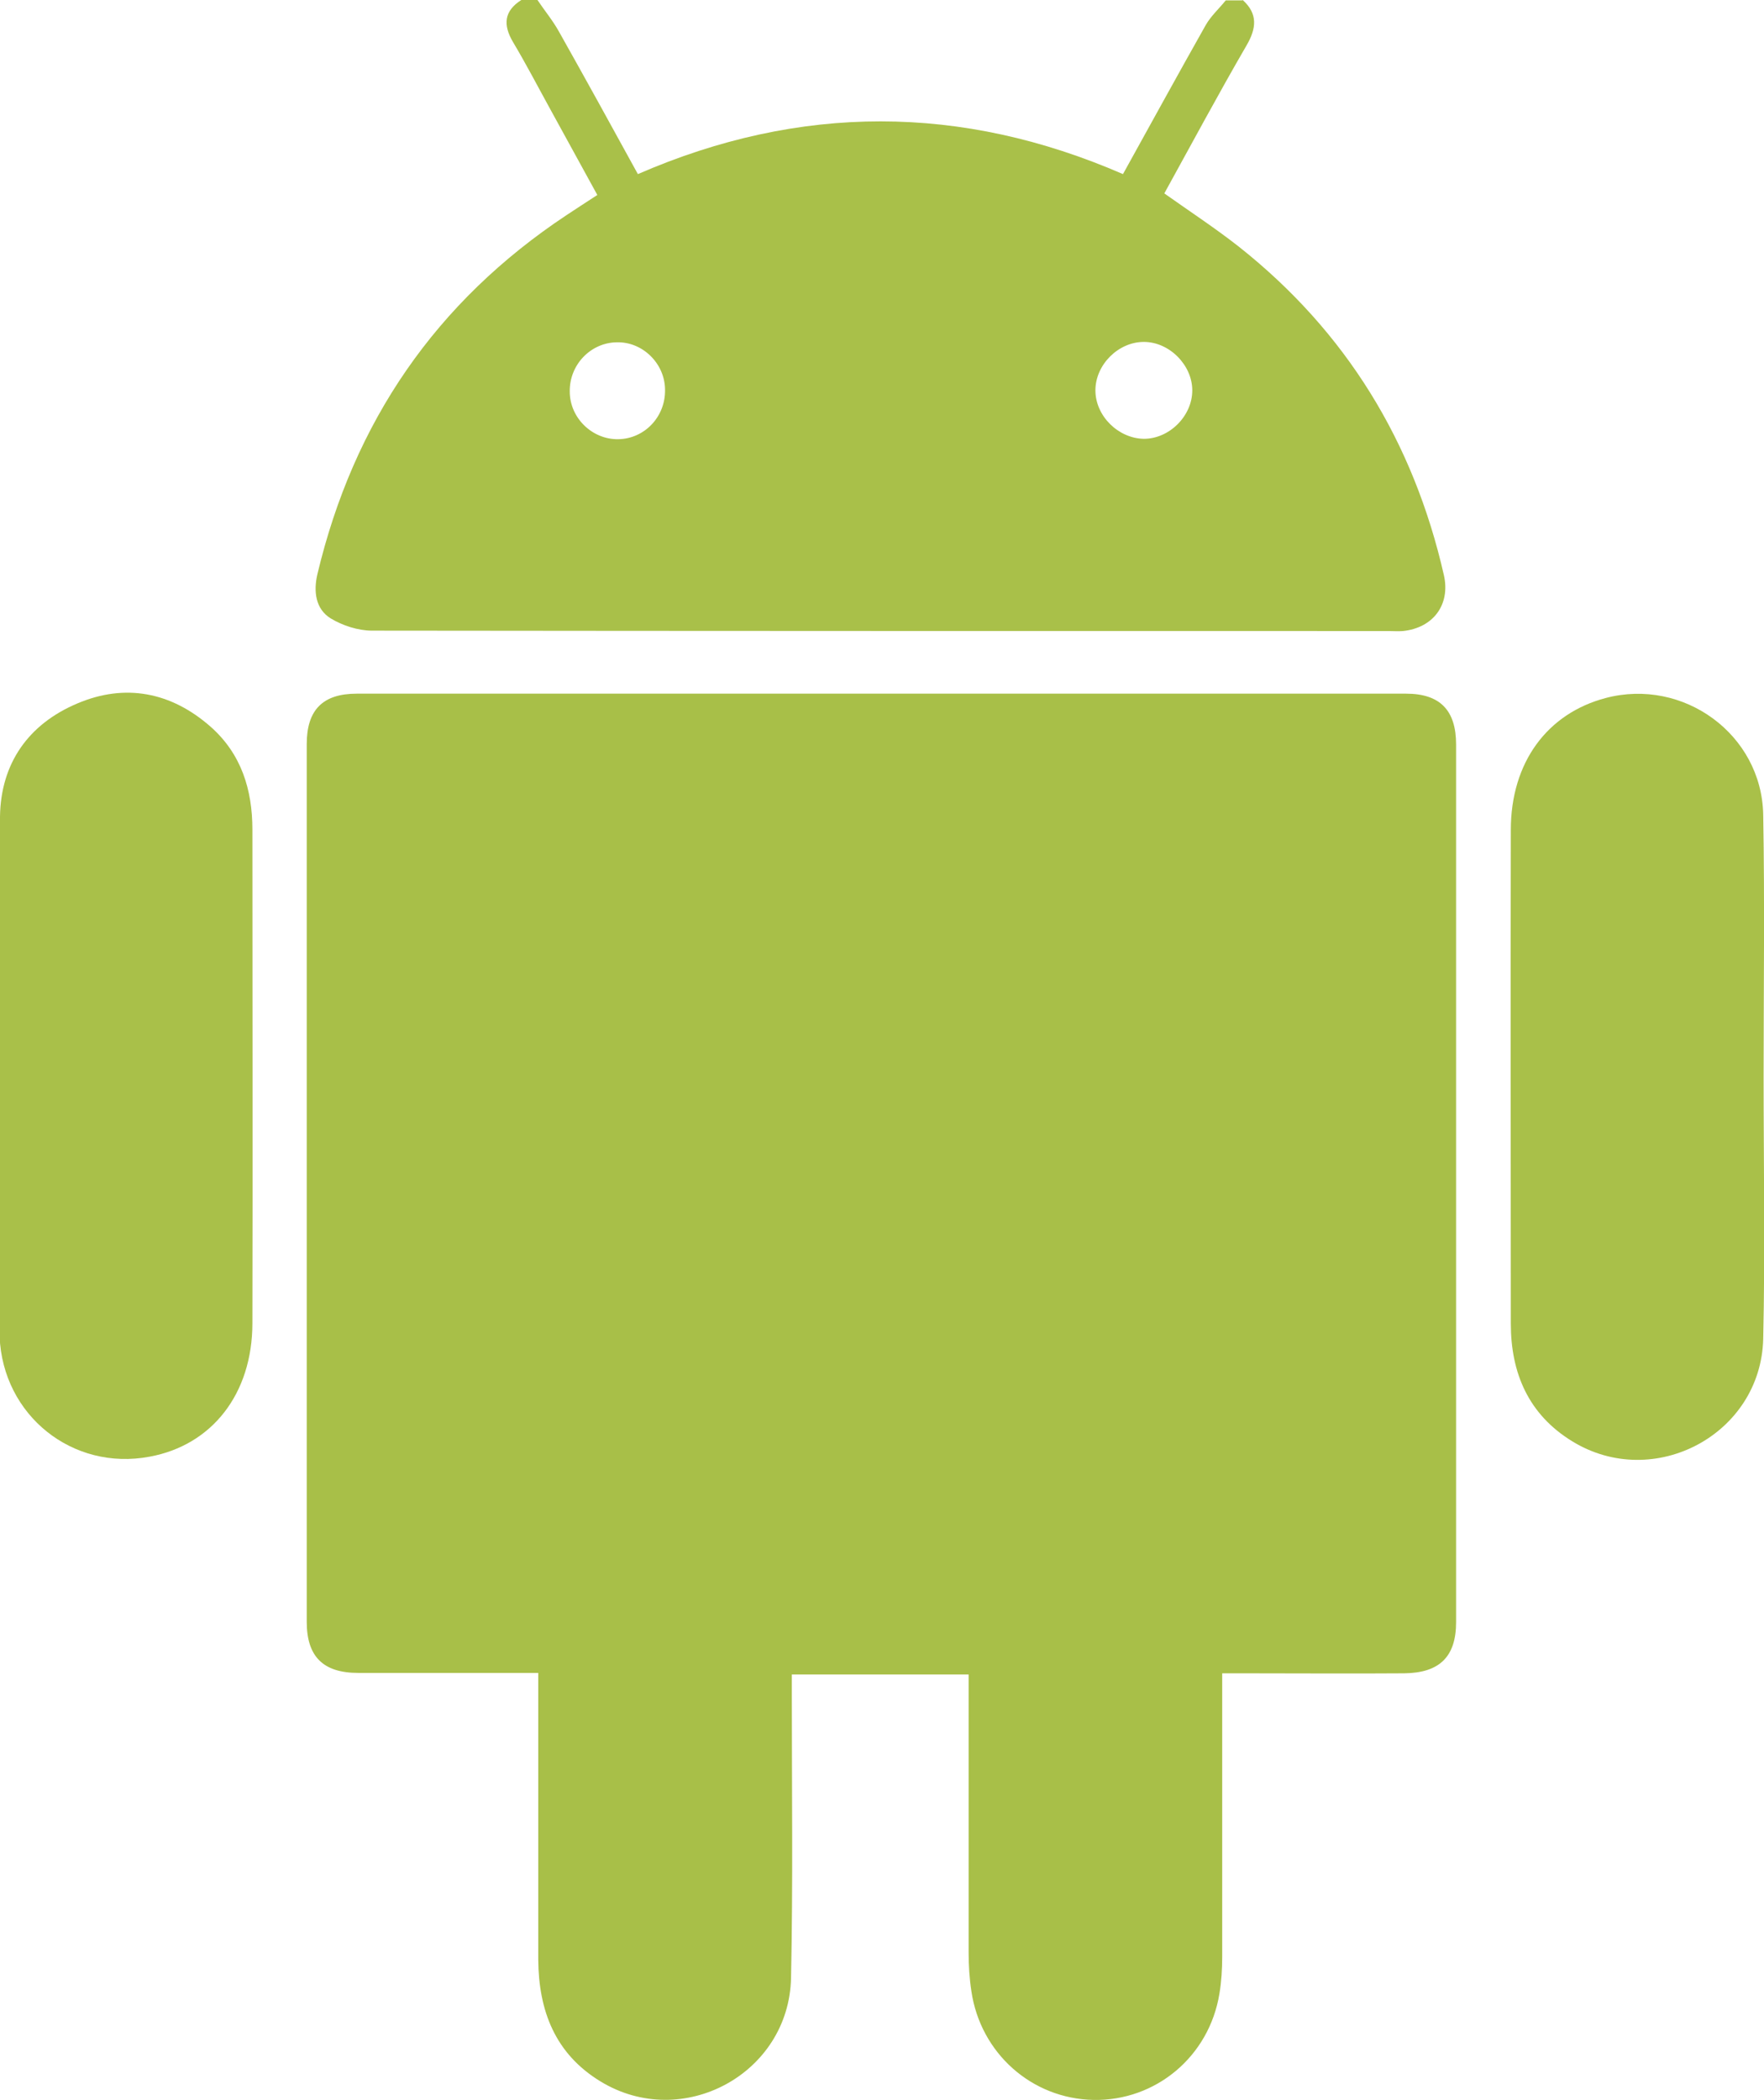 <?xml version="1.0" encoding="UTF-8"?><svg id="Layer_2" xmlns="http://www.w3.org/2000/svg" viewBox="0 0 44.8 53.31"><defs><style>.cls-1{fill:#a9c049;}.cls-2{fill:#a8bf48;}</style></defs><g id="Webpage"><g id="TdQjKa"><g><path class="cls-1" d="M31.56,0c.39,.35,.35,.72,.1,1.15-.72,1.24-1.4,2.51-2.09,3.76,.65,.46,1.29,.88,1.89,1.35,2.73,2.16,4.44,4.96,5.21,8.34,.17,.75-.27,1.34-1.04,1.42-.12,.01-.24,0-.36,0-8.61,0-17.21,0-25.82-.01-.36,0-.75-.13-1.05-.31-.39-.24-.44-.69-.34-1.12,.92-3.87,3.01-6.92,6.33-9.12,.24-.16,.49-.32,.78-.51-.4-.73-.79-1.44-1.18-2.15-.32-.58-.62-1.16-.96-1.73C12.77,.63,12.8,.28,13.24,0,13.37,0,13.51,0,13.65,0c.18,.27,.39,.52,.55,.81,.67,1.19,1.33,2.39,2,3.61,4.12-1.79,8.22-1.78,12.32,0,.72-1.3,1.4-2.54,2.1-3.78,.13-.23,.34-.42,.51-.63,.14,0,.28,0,.42,0Zm-2.51,11.14c.65,0,1.23-.58,1.23-1.23,0-.64-.58-1.23-1.23-1.23-.65,0-1.23,.58-1.23,1.23,0,.65,.58,1.22,1.23,1.23Zm-12.16-1.24c0-.67-.57-1.23-1.23-1.21-.66,.01-1.2,.57-1.19,1.25,0,.67,.57,1.22,1.23,1.21,.67-.01,1.2-.57,1.19-1.25Z"/><path class="cls-2" d="M31.04,42.47c0,2.46,0,4.83,0,7.21,0,.31-.02,.63-.07,.93-.26,1.6-1.62,2.73-3.2,2.7-1.57-.03-2.87-1.19-3.1-2.76-.05-.32-.07-.66-.07-.98,0-2.34,0-4.68,0-7.06h-4.49c0,.2,0,.39,0,.57,0,2.38,.03,4.75-.02,7.13-.05,2.44-2.76,3.9-4.84,2.63-1.15-.7-1.57-1.79-1.58-3.09,0-2.22,0-4.44,0-6.66,0-.19,0-.37,0-.62-.24,0-.43,0-.61,0-1.32,0-2.64,0-3.96,0-.9,0-1.31-.42-1.31-1.3,0-7.43,0-14.85,0-22.28,0-.87,.41-1.28,1.27-1.28,8.88,0,17.77,0,26.65,0,.86,0,1.27,.42,1.27,1.29,0,7.43,0,14.85,0,22.28,0,.88-.42,1.29-1.32,1.3-1.34,.01-2.67,0-4.01,0-.19,0-.38,0-.63,0Z"/><path class="cls-1" d="M0,27.28c0-2.18-.02-4.37,0-6.55,.02-1.36,.73-2.35,1.96-2.87,1.22-.52,2.39-.29,3.39,.59,.78,.69,1.06,1.6,1.06,2.61,0,4.18,.01,8.36,0,12.53,0,1.8-1.03,3.1-2.61,3.39-1.96,.37-3.73-1.05-3.81-3.05,0-.05,0-.1,0-.16,0-2.17,0-4.33,0-6.5h0Z"/><path class="cls-1" d="M44.79,27.33c0,2.22,.04,4.44-.01,6.66-.06,2.43-2.78,3.87-4.85,2.6-1.11-.68-1.56-1.73-1.56-2.99,0-4.18-.01-8.36,0-12.53,0-1.72,.93-2.96,2.41-3.35,1.97-.52,3.96,.92,4,2.96,.04,2.22,.01,4.44,.01,6.66Z"/></g></g></g></svg>